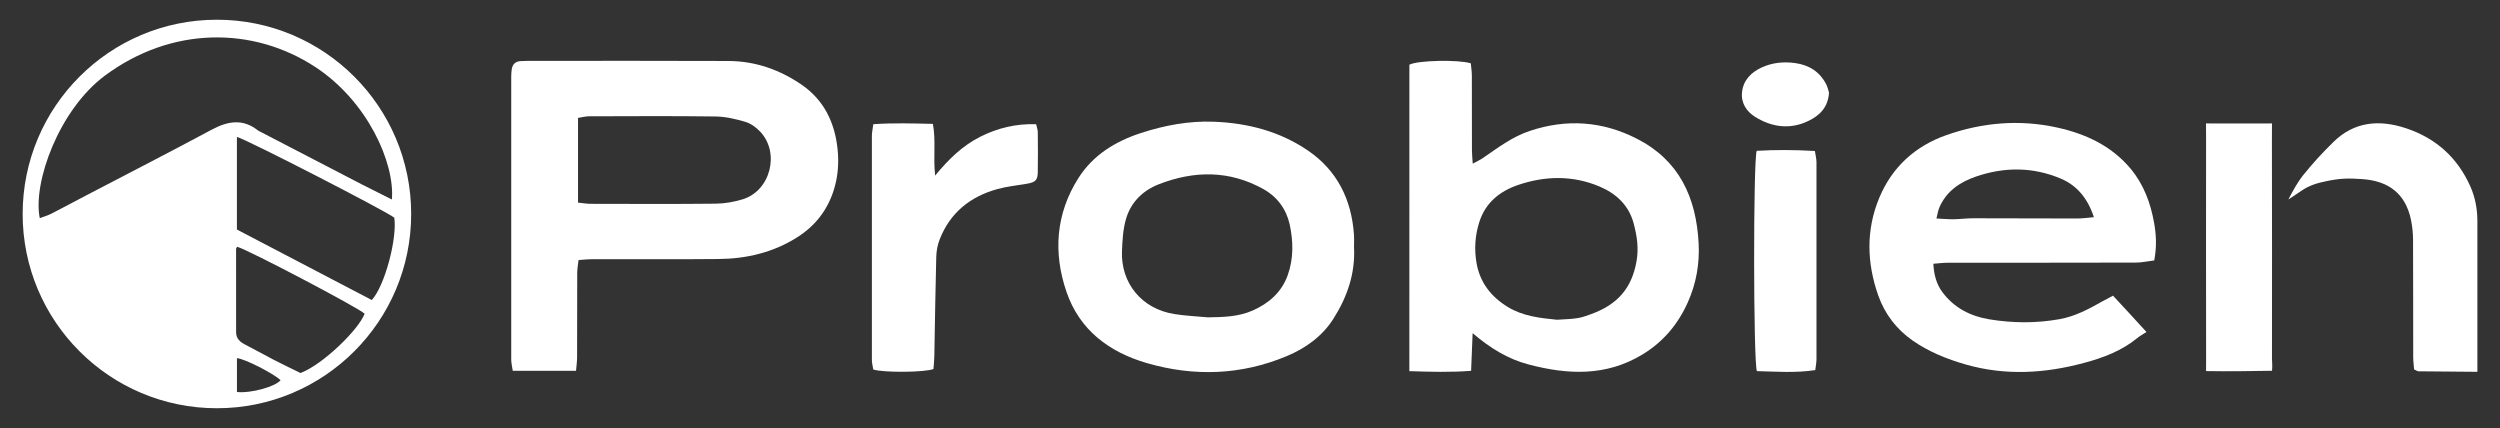 <svg xmlns="http://www.w3.org/2000/svg" xmlns:xlink="http://www.w3.org/1999/xlink" id="Capa_1" x="0px" y="0px" viewBox="0 0 810 138.67" style="enable-background:new 0 0 810 138.67;" xml:space="preserve"><rect x="0" y="0" width="810" height="138.67" fill="#333333" stroke="none"/><style type="text/css">	.st0{fill:#FFFFFF;}</style><g>	<g>		<path class="st0" d="M70.28,6.39c-34.76,0-62.94,28.18-62.94,62.94s28.18,62.94,62.94,62.94s62.94-28.18,62.94-62.94   S105.04,6.39,70.28,6.39z M68.54,42.04c-13.58,7.29-27.3,14.31-40.96,21.45c-3.67,1.92-7.31,3.89-11,5.77   c-1.15,0.59-2.43,0.94-3.7,1.42c-2.32-11.59,6.27-35.15,21.1-46.17c21.53-16,47.97-16.04,68.19-2.79   c16.87,11.05,25.79,31.04,24.8,42.92c-3.33-1.68-6.59-3.28-9.82-4.94c-10.95-5.66-21.89-11.35-32.83-17.03   c-0.26-0.13-0.53-0.25-0.76-0.42C78.62,38.34,73.75,39.25,68.54,42.04z M76.77,127c0-3.76,0-7.35,0-10.96   c2.6,0.22,11.83,4.96,14.14,7.14C89.24,125.28,81.22,127.51,76.77,127z M97.37,120.86c-2.64-1.3-5.66-2.73-8.64-4.27   c-3.08-1.59-6.09-3.31-9.18-4.88c-1.74-0.89-3.06-1.94-3.05-4.12c0.02-8.97-0.01-17.94-0.01-26.92c0-0.17,0.15-0.35,0.32-0.72   c3.17,0.74,39.7,19.95,41.33,21.7C116.2,106.81,104.6,118.12,97.37,120.86z M76.76,74.37c0-10.24,0-20.09,0-30   c2.89,0.66,48.25,23.99,50.99,26.15c1,6.63-3.06,22.1-7.29,26.69C106.06,89.68,91.52,82.09,76.76,74.37z"></path>	</g>	<path class="st0" d="M800.39,60.4c-4.15-9.31-11.09-15.58-20.76-18.82c-8.7-2.91-16.85-2.23-23.62,4.44  c-3.95,3.9-6.36,6.52-9.87,10.84c-1.47,1.8-3.17,4.8-4.72,7.78c0,0,2.89-1.88,3.89-2.59c2.95-2.1,5.65-2.77,8.52-3.37  c4.39-0.93,7.19-0.97,11.66-0.64c8.56,0.62,13.89,4.82,15.65,13.1c0.46,2.15,0.68,4.39,0.69,6.59c0.06,12.63,0.02,25.27,0.05,37.9  c0,1.4,0.2,2.8,0.29,4.06c0.74,0.32,1.08,0.6,1.43,0.61c6.36,0.07,12.72,0.12,19.07,0.17V71.6c0-3.83-0.7-7.64-2.25-11.14  C800.41,60.44,800.4,60.42,800.39,60.4z"></path>	<path class="st0" d="M259.87,27.55c-7.14-4.95-15.11-7.75-23.83-7.79c-21.78-0.1-43.57-0.04-65.35-0.03  c-0.67,0-1.35,0.03-2.02,0.07c-1.7,0.1-2.64,1.05-2.87,2.7c-0.11,0.76-0.16,1.54-0.16,2.31c-0.01,30.58-0.02,61.16,0,91.73  c0,1.11,0.3,2.22,0.49,3.59c6.84,0,13.42,0,20.51,0c0.14-1.69,0.33-3,0.34-4.31c0.03-9.16,0-18.33,0.04-27.49  c0.01-1.29,0.27-2.58,0.43-4.07c1.71-0.12,3.04-0.29,4.36-0.29c13.69-0.02,27.38,0.09,41.06-0.05c9.12-0.09,17.79-2.15,25.57-7.13  c5.71-3.65,9.67-8.72,11.72-15.26c1.36-4.32,1.68-8.75,1.22-13.17C270.5,39.85,267.08,32.56,259.87,27.55z M240.65,64.57  c-2.82,0.87-5.85,1.38-8.8,1.42c-13.5,0.15-26.99,0.07-40.49,0.05c-1.21,0-2.43-0.22-4.08-0.39c0-9.36,0-18.26,0-27.45  c1.34-0.21,2.44-0.52,3.54-0.52c13.69-0.03,27.38-0.13,41.07,0.06c3.23,0.04,6.51,0.83,9.63,1.75c1.75,0.52,3.46,1.78,4.75,3.13  C252.79,49.47,249.67,61.78,240.65,64.57z"></path>	<path class="st0" d="M530.36,44.95c-11.22-5.73-22.8-6.51-34.75-2.52c-5.69,1.9-10.35,5.49-15.2,8.81  c-0.88,0.6-1.87,1.03-3.24,1.78c-0.12-1.82-0.26-3.05-0.26-4.27c-0.02-8.1,0-16.21-0.03-24.31c-0.01-1.31-0.22-2.62-0.34-3.92  c-3.81-1.23-17.07-1.02-19.9,0.44c-0.01,32.78,0,65.87-0.01,99.29c6.9,0.23,13.27,0.41,20.01-0.1c0.18-4.36,0.33-8.28,0.49-12.2  c5.64,4.79,11.36,8.36,18.14,10.14c12.69,3.34,25.07,3.92,36.89-3.24c6.78-4.11,11.55-9.85,14.72-16.96  c2.71-6.07,3.84-12.52,3.47-19.18C549.55,64,544.12,51.98,530.36,44.95z M530.24,84.62c-1.53,8.71-6.09,14.06-14.84,17.2  c-3.5,1.26-3.95,1.43-10.94,1.78c-5.65-0.55-11.08-1.18-15.94-4.14c-5.44-3.32-9.08-7.99-10.15-14.39  c-0.74-4.44-0.45-8.83,0.93-13.14c2-6.25,6.57-9.93,12.45-11.96c8.85-3.05,17.88-3.2,26.56,0.49c5.26,2.23,9.41,5.99,10.99,11.9  C530.38,76.4,530.99,80.38,530.24,84.62z"></path>	<path class="st0" d="M690.32,54.66c-6.28-7.51-14.73-11.37-24.05-13.39c-12.07-2.62-24.02-1.57-35.6,2.49  c-10.1,3.54-17.61,10.33-21.77,20.29c-4.36,10.43-4.06,21.15-0.35,31.67c2.12,6,5.91,11,11.25,14.69  c5.22,3.6,10.98,5.93,17.04,7.67c12.91,3.71,25.72,2.92,38.51-0.53c6.19-1.67,12.1-3.9,17.14-8.03c0.88-0.72,1.91-1.26,2.96-1.95  c-4.27-4.63-7.08-7.8-10.84-11.77c-1.24,0.66-2.42,1.26-3.57,1.91c-4.36,2.48-8.77,4.81-13.8,5.71  c-7.58,1.35-15.18,1.29-22.72,0.04c-6.05-1-11.35-3.67-15.15-8.76c-1.96-2.63-2.76-5.59-2.97-9.24c1.77-0.13,3.17-0.33,4.57-0.33  c20.33-0.02,40.67,0.01,61-0.05c1.95,0,3.9-0.44,6-0.7c0.87-4.56,0.63-8.38-0.04-12.18C696.78,65.76,694.55,59.73,690.32,54.66z   M673.04,70.79c-11.26,0-22.51-0.07-33.77-0.07c-2.11,0-4.22,0.29-6.33,0.32c-1.69,0.02-3.39-0.14-5.54-0.25  c0.39-1.5,0.53-2.61,0.96-3.6c2.28-5.22,6.57-8.15,11.75-9.95c9.28-3.21,18.59-3.19,27.63,0.65c5.24,2.23,8.69,6.41,10.68,12.48  C676.37,70.55,674.71,70.79,673.04,70.79z"></path>	<path class="st0" d="M438.68,76c-0.78-11.33-5.43-20.74-14.84-27.18c-9.12-6.24-19.56-8.97-30.56-9.38  c-8.08-0.31-15.96,1.16-23.59,3.65c-8.25,2.68-15.52,7.11-20.26,14.57c-7.38,11.59-8.24,24.24-3.87,36.95  c4.23,12.34,13.81,19.48,26.02,23.03c15.3,4.44,30.52,3.92,45.29-2.24c6.1-2.55,11.51-6.4,15.14-12.1  c4.48-7.05,7.16-14.72,6.69-23.26C438.7,78.7,438.78,77.34,438.68,76z M417.19,89.24c-2,5.51-6.11,9.05-11.29,11.35  c-4.6,2.05-9.55,2.16-14.52,2.23c-3.64-0.34-7.3-0.49-10.9-1.07c-10.66-1.69-17.39-10.12-16.96-20.44  c0.14-3.44,0.33-6.98,1.27-10.26c1.57-5.5,5.45-9.33,10.74-11.38c11.43-4.43,22.76-4.52,33.73,1.55c4.54,2.51,7.5,6.52,8.59,11.47  C419.04,78.17,419.17,83.8,417.19,89.24z"></path>	<path class="st0" d="M335.71,40.25c-6.48-0.22-12.45,1.21-18.09,4.05c-5.7,2.86-10.23,7.22-14.63,12.59  c-0.68-5.95,0.29-11.26-0.73-16.75c-6.6-0.15-12.78-0.35-19.31,0.1c-0.21,1.67-0.46,2.7-0.46,3.73c-0.02,24.2-0.02,48.4,0,72.6  c0,1.1,0.31,2.21,0.45,3.15c3.17,1.05,16.72,0.96,19.5-0.16c0.09-1.22,0.25-2.62,0.28-4.03c0.21-10.79,0.34-21.58,0.63-32.37  c0.05-1.89,0.43-3.87,1.12-5.63c3.38-8.62,9.88-13.83,18.64-16.26c3.14-0.87,6.43-1.2,9.65-1.75c2.67-0.45,3.43-1.12,3.48-3.7  c0.08-4.34,0.04-8.68,0-13.02C336.25,42.09,335.95,41.36,335.71,40.25z"></path>	<path class="st0" d="M736.12,39.99c0,0-3.7,0.03-4.83,0.02c-3.85-0.04-7.71,0-11.56-0.01c-2.43-0.01-4.98-0.01-4.98-0.01  s0.02,2.87,0.02,4.96c-0.03,23.91-0.02,47.82,0.01,71.73c0,1.1-0.02,3.55-0.02,3.55c6.98,0.12,14.41,0.02,21.38-0.1  c0.16-1.72-0.02-2.94-0.02-4.16c0.02-23.33,0.03-46.67-0.02-70C736.08,44.22,736.12,39.99,736.12,39.99z"></path>	<path class="st0" d="M588.02,48.92c-6.54-0.39-12.8-0.41-18.85-0.05c-1.14,3.35-1.09,68.3,0.06,71.37  c6.27,0.16,12.53,0.65,18.92-0.33c0.17-1.43,0.39-2.46,0.39-3.49c0.02-21.31,0.02-42.62,0-63.92  C588.53,51.4,588.23,50.3,588.02,48.92z"></path>	<path class="st0" d="M581.66,20.44c-3.69-0.52-7.36-0.17-10.76,1.37c-3.39,1.54-5.98,4-6.47,7.92c-0.44,3.55,1.42,6.37,4.16,8.09  c5.44,3.41,11.38,4.25,17.36,1.35c3.6-1.75,6.36-4.37,6.65-9.16c-0.22-0.67-0.42-1.73-0.89-2.65  C589.62,23.24,586.12,21.06,581.66,20.44z"></path></g></svg>